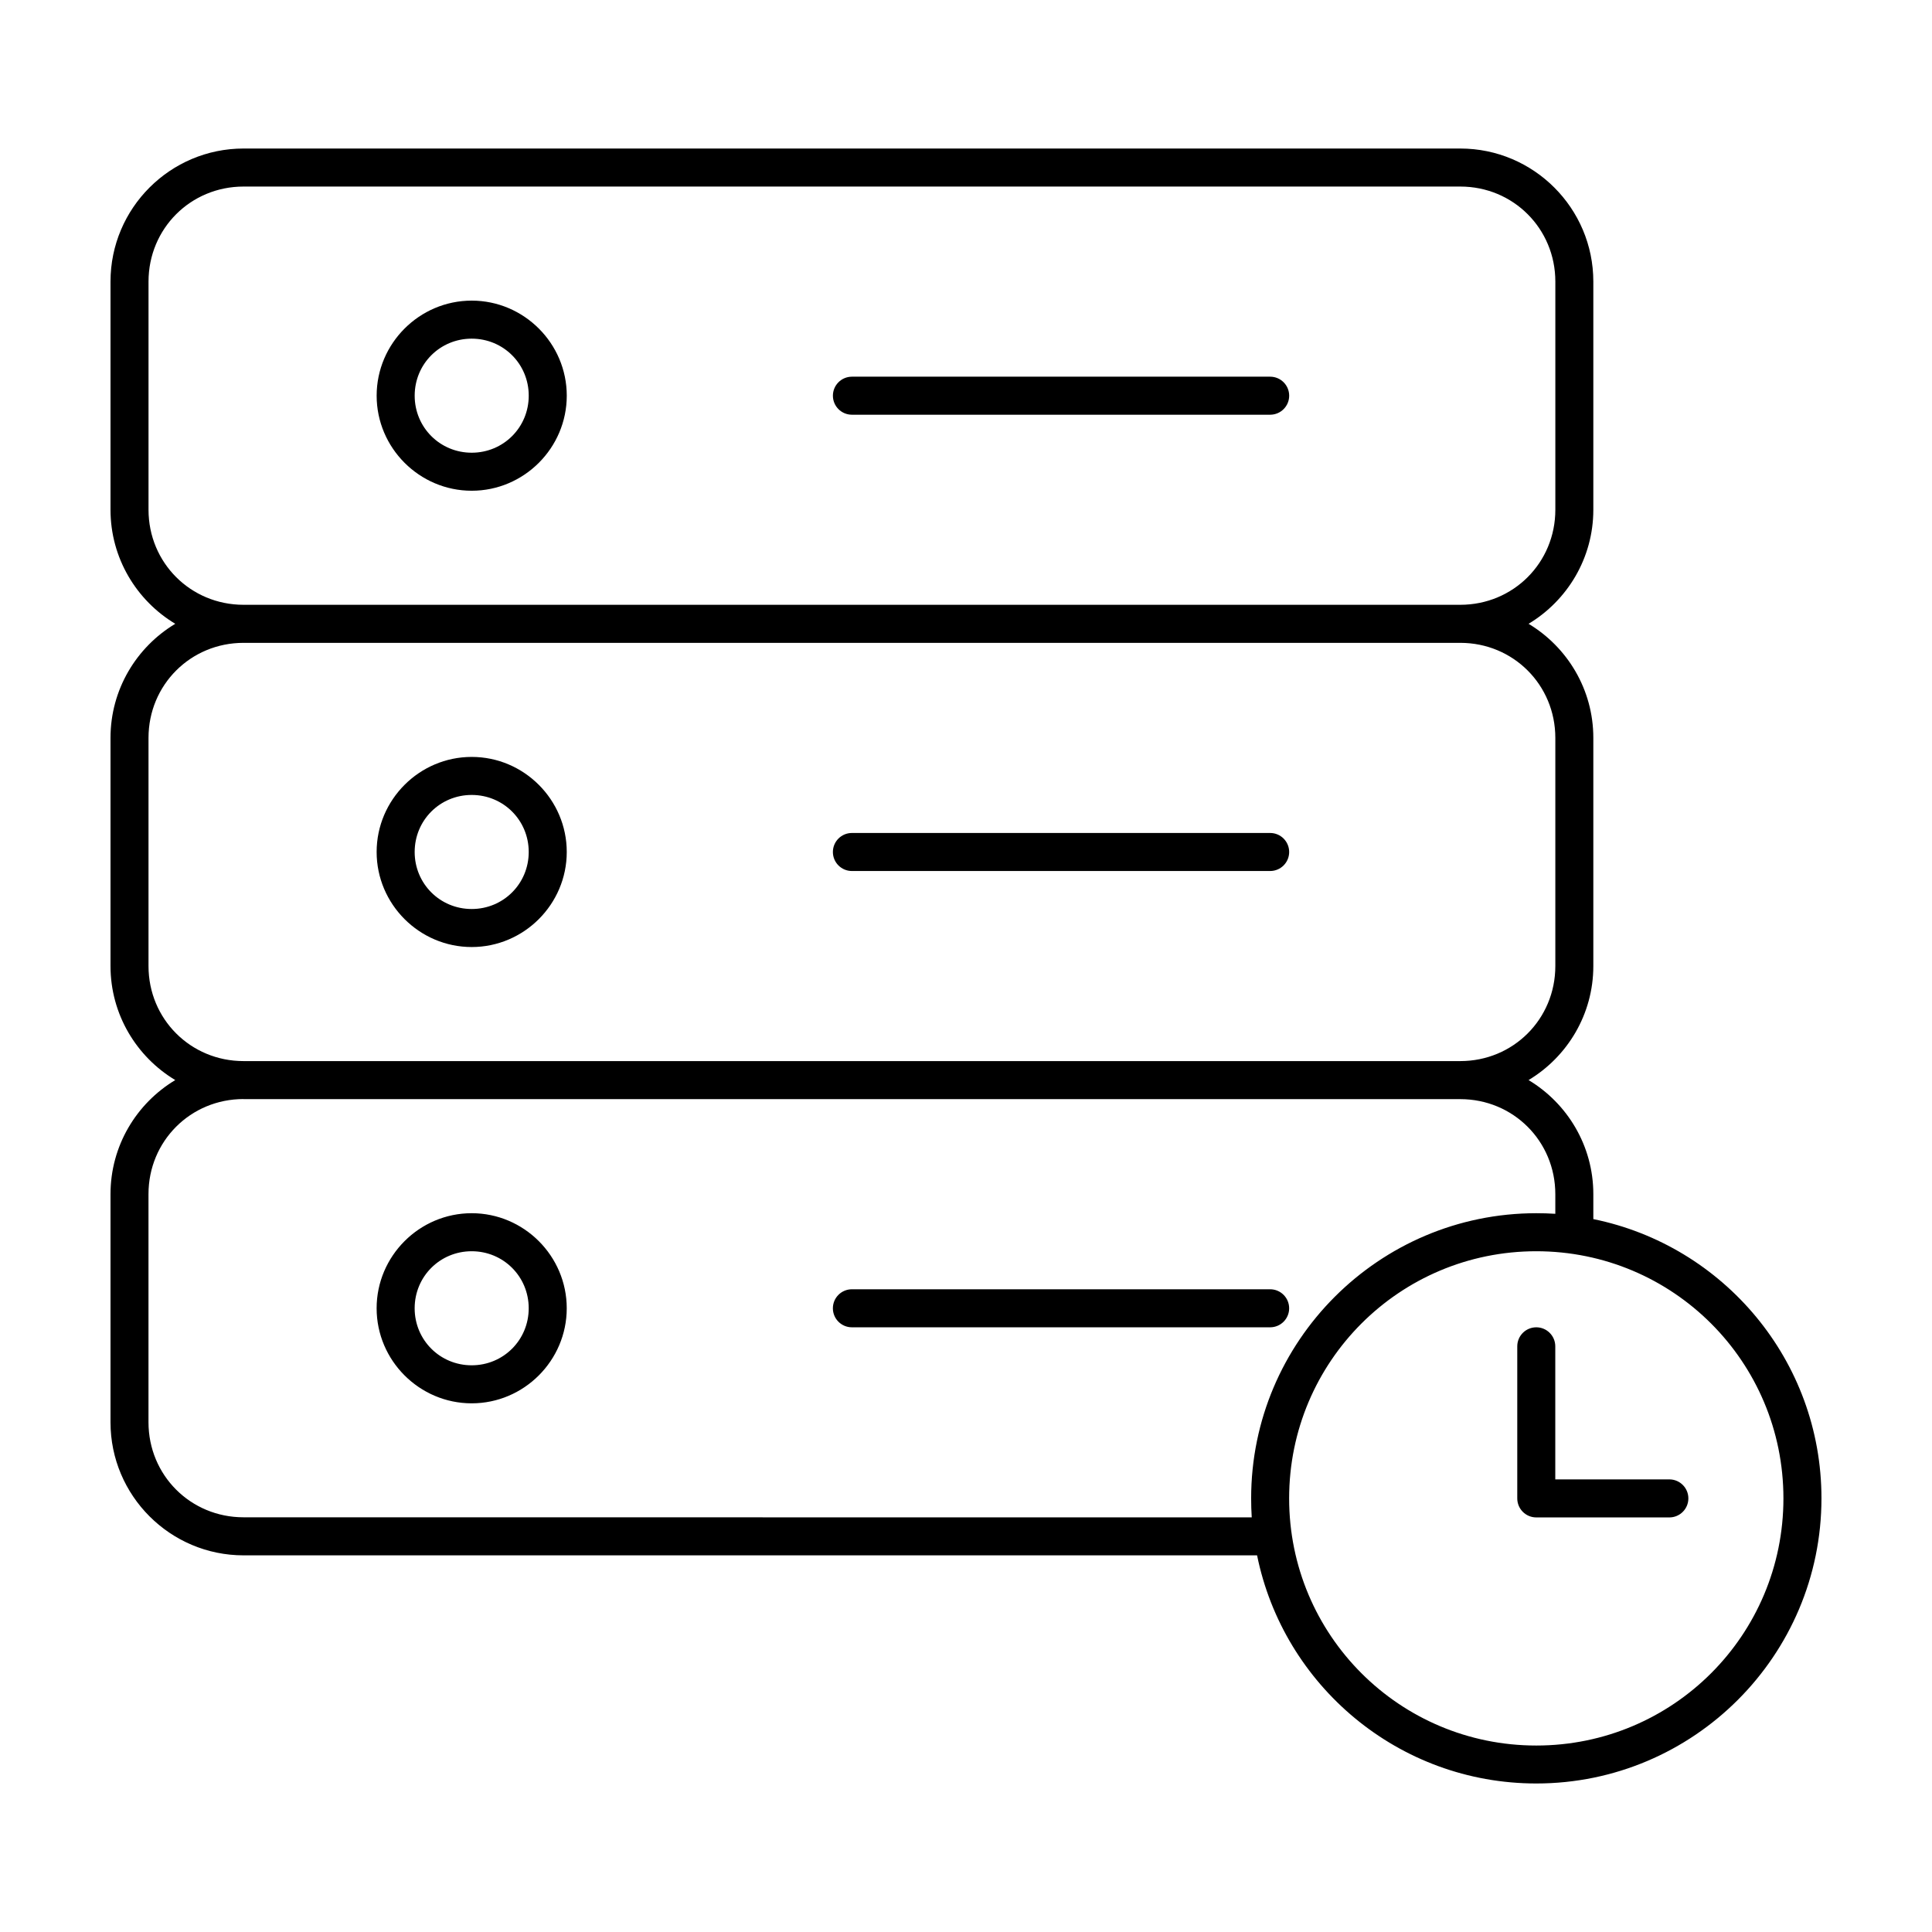 <?xml version="1.0" encoding="UTF-8"?>
<!-- Uploaded to: ICON Repo, www.svgrepo.com, Generator: ICON Repo Mixer Tools -->
<svg fill="#000000" width="800px" height="800px" version="1.1" viewBox="144 144 512 512" xmlns="http://www.w3.org/2000/svg">
 <path d="m208.55 183.36c-19.449 0-35.266 15.816-35.266 35.266v60.457c0 12.828 6.894 24.059 17.16 30.23-10.266 6.172-17.16 17.398-17.16 30.23v60.457c0 12.828 6.894 24.059 17.16 30.23-10.266 6.172-17.16 17.398-17.16 30.23v60.457c0 19.449 15.816 35.266 35.266 35.266h268.59c7 34.48 37.477 60.457 73.996 60.457 41.676 0 75.57-33.895 75.57-75.57 0-36.52-25.977-66.996-60.457-73.996v-6.613c0-12.828-6.894-24.059-17.16-30.23 10.266-6.172 17.16-17.398 17.16-30.23v-60.457c0-12.828-6.894-24.059-17.16-30.23 10.266-6.172 17.16-17.398 17.16-30.23v-60.457c0-19.449-15.816-35.266-35.266-35.266zm0 10.078h322.44c14.043 0 25.191 11.148 25.191 25.191v60.457c0 14.043-11.148 25.191-25.191 25.191h-322.44c-14.043 0-25.191-11.148-25.191-25.191v-60.457c0-14.043 11.148-25.191 25.191-25.191zm60.457 30.23c-13.852 0-25.191 11.336-25.191 25.191 0 13.852 11.336 25.191 25.191 25.191 13.852 0 25.191-11.336 25.191-25.191 0-13.852-11.336-25.191-25.191-25.191zm0 10.078c8.406 0 15.113 6.707 15.113 15.113s-6.707 15.113-15.113 15.113-15.113-6.707-15.113-15.113 6.707-15.113 15.113-15.113zm100.76 10.078c-2.781 0-5.039 2.254-5.039 5.039 0 2.781 2.254 5.039 5.039 5.039h110.84c2.781 0 5.039-2.254 5.039-5.039 0-2.781-2.254-5.039-5.039-5.039zm-161.22 70.535h322.44c14.043 0 25.191 11.148 25.191 25.191v60.457c0 14.043-11.148 25.191-25.191 25.191h-322.44c-14.043 0-25.191-11.148-25.191-25.191v-60.457c0-14.043 11.148-25.191 25.191-25.191zm60.457 30.23c-13.852 0-25.191 11.336-25.191 25.191 0 13.852 11.336 25.191 25.191 25.191 13.852 0 25.191-11.336 25.191-25.191 0-13.852-11.336-25.191-25.191-25.191zm0 10.078c8.406 0 15.113 6.707 15.113 15.113s-6.707 15.113-15.113 15.113-15.113-6.707-15.113-15.113 6.707-15.113 15.113-15.113zm100.76 10.078c-2.781 0-5.039 2.254-5.039 5.039 0 2.781 2.254 5.039 5.039 5.039h110.84c2.781 0 5.039-2.254 5.039-5.039 0-2.781-2.254-5.039-5.039-5.039zm-161.22 70.535h322.44c14.043 0 25.191 11.148 25.191 25.191v5.195c-1.672-0.109-3.336-0.156-5.039-0.156-41.676 0-75.57 33.895-75.57 75.57 0 1.699 0.051 3.367 0.156 5.039l-267.18-0.023c-14.043 0-25.191-11.148-25.191-25.191v-60.457c0-14.043 11.148-25.191 25.191-25.191zm60.457 30.23c-13.852 0-25.191 11.336-25.191 25.191 0 13.852 11.336 25.191 25.191 25.191 13.852 0 25.191-11.336 25.191-25.191 0-13.852-11.336-25.191-25.191-25.191zm0 10.078c8.406 0 15.113 6.707 15.113 15.113s-6.707 15.113-15.113 15.113-15.113-6.707-15.113-15.113 6.707-15.113 15.113-15.113zm282.13 0c36.23 0 65.496 29.262 65.496 65.496 0 36.23-29.262 65.496-65.496 65.496-36.23 0-65.496-29.266-65.496-65.496 0-36.23 29.262-65.496 65.496-65.496zm-181.37 10.078c-2.781 0-5.039 2.254-5.039 5.039 0 2.781 2.254 5.039 5.039 5.039h110.84c2.781 0 5.039-2.254 5.039-5.039 0-2.781-2.254-5.039-5.039-5.039zm181.37 10.078c-2.781 0-5.039 2.254-5.039 5.039v40.305c0 2.781 2.254 5.039 5.039 5.039h35.266c2.781 0 5.039-2.254 5.039-5.039 0-2.781-2.254-5.039-5.039-5.039h-30.23v-35.266c0-2.781-2.254-5.039-5.039-5.039z"/>
</svg>